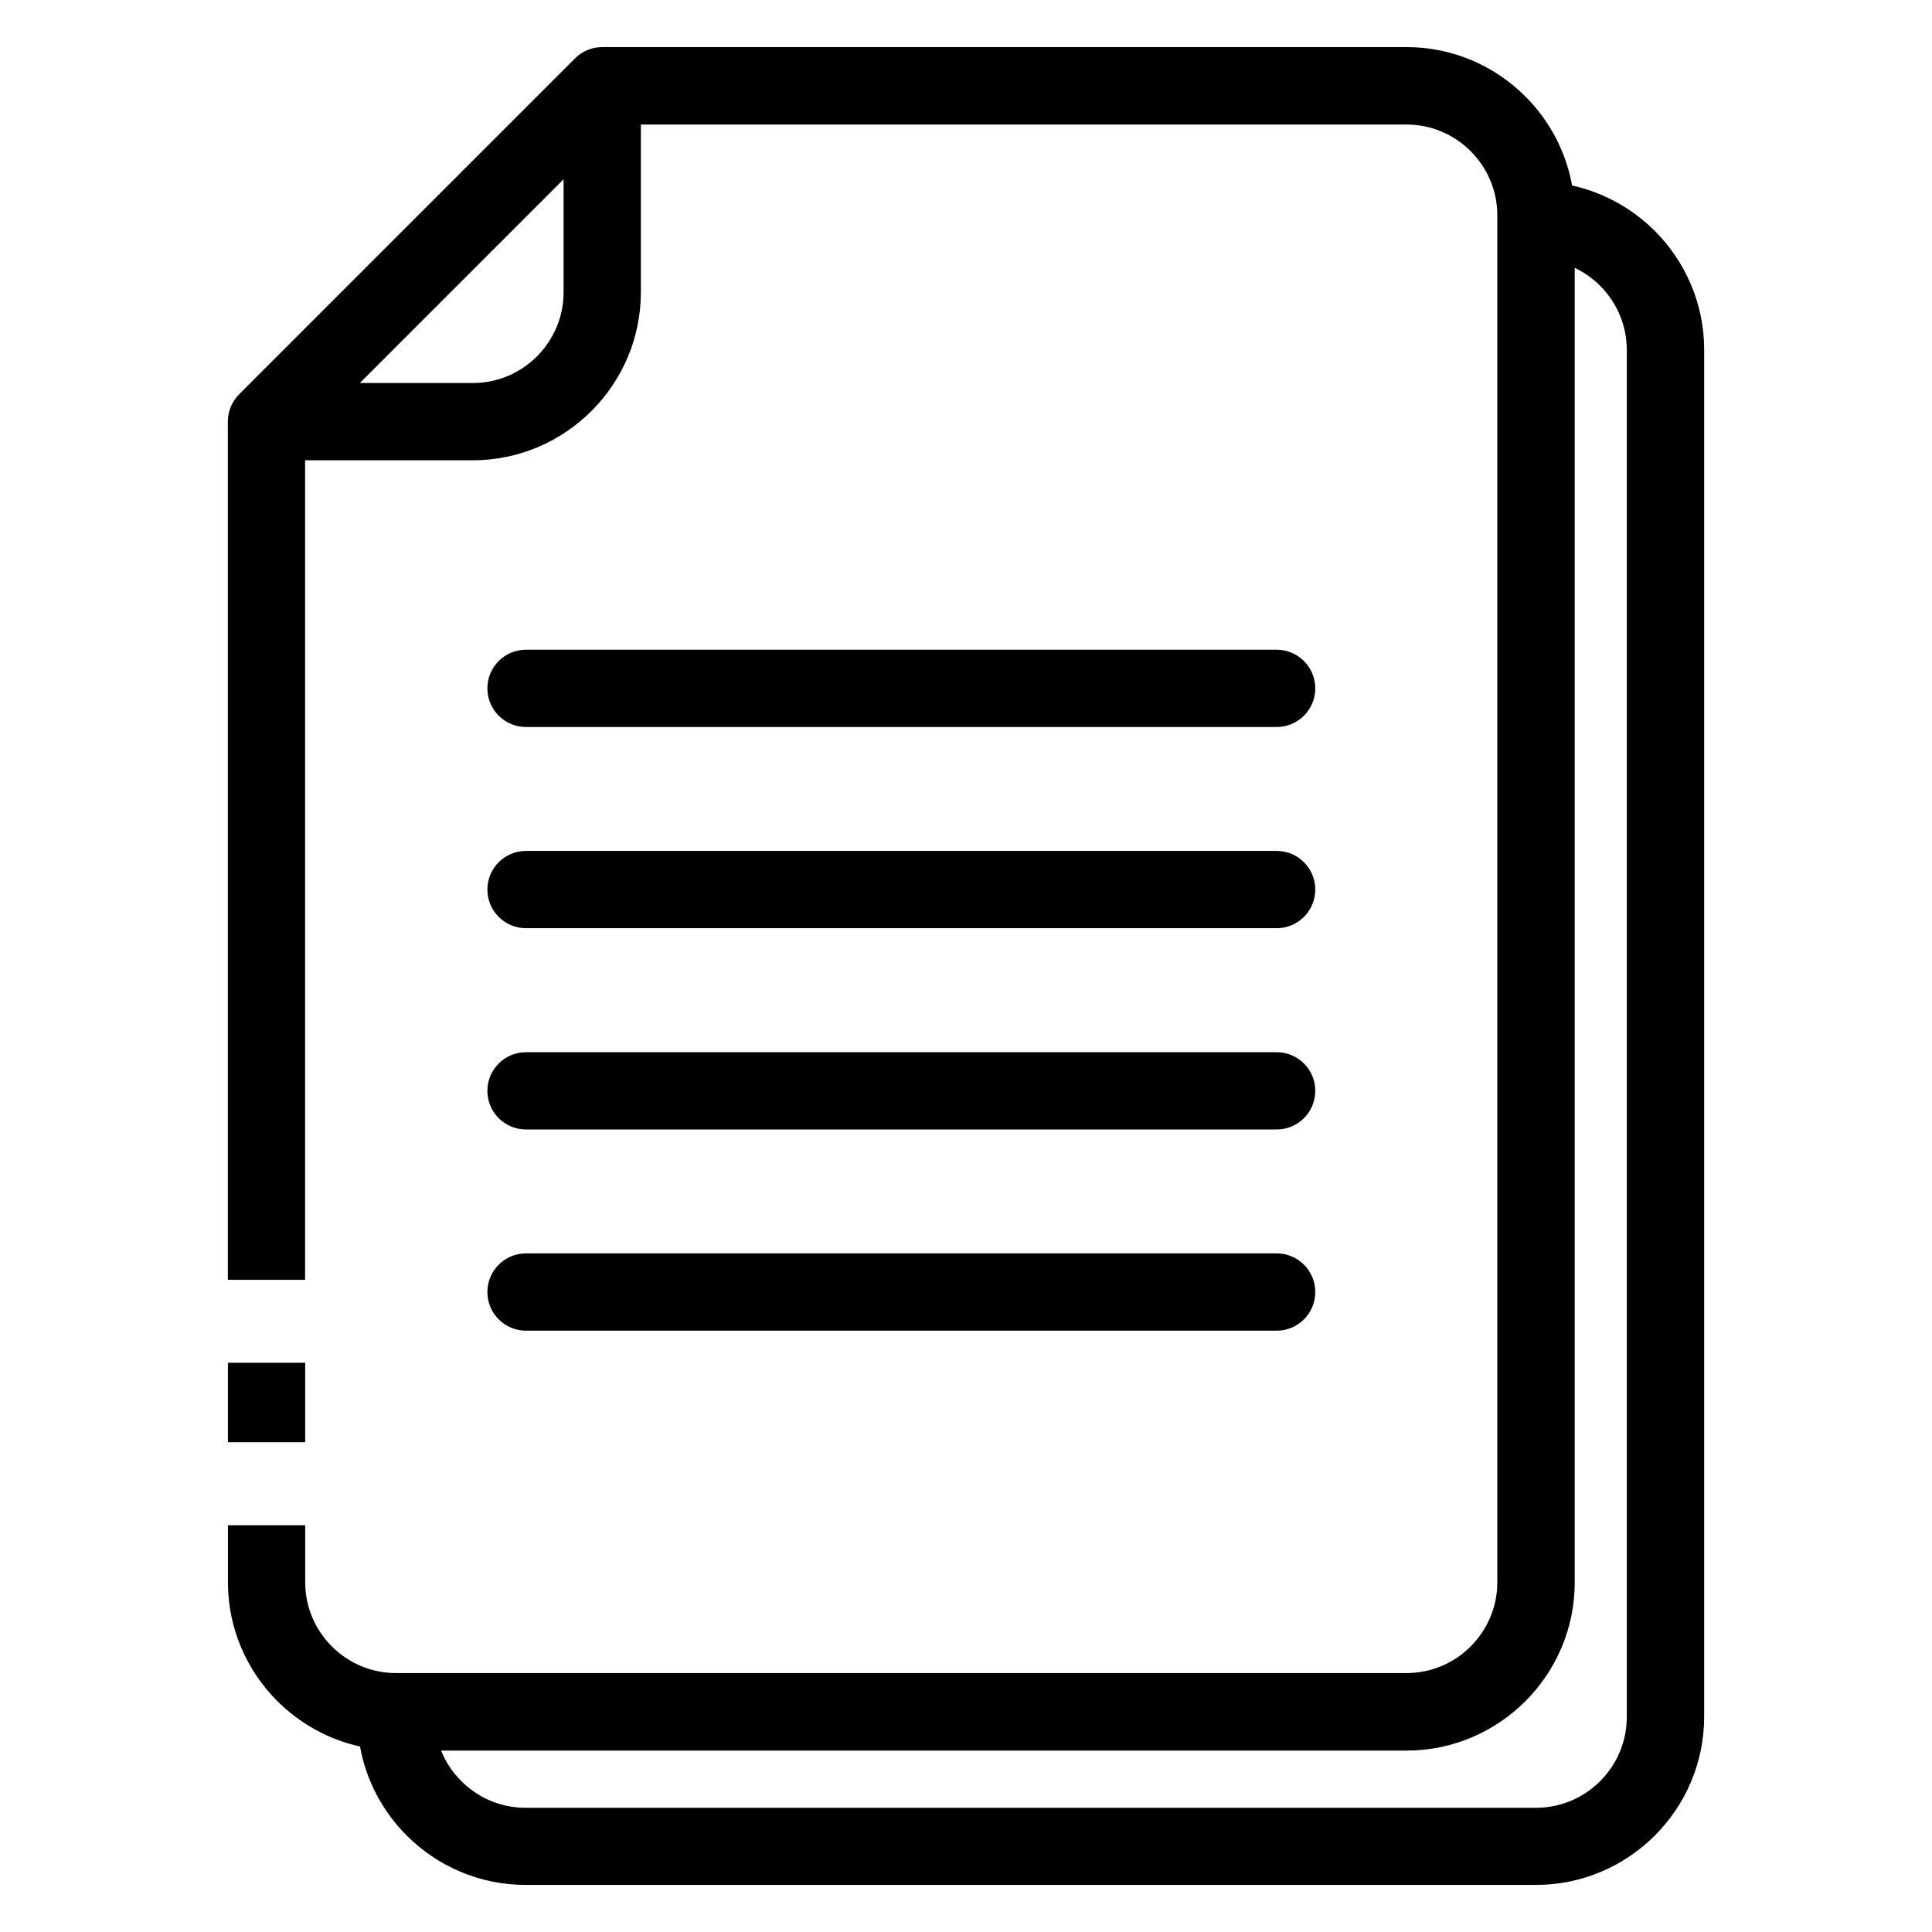 <?xml version="1.0" encoding="UTF-8"?>
<svg width="1200pt" height="1200pt" version="1.1" viewBox="0 0 1200 1200" xmlns="http://www.w3.org/2000/svg">
 <path d="m149.11 244.31 208.03-208.03c4.688-4.688 10.828-7.031 16.969-7.031h499.6c28.734 0 54.844 11.766 73.734 30.656 14.766 14.766 25.172 33.938 29.016 55.312 19.781 4.359 37.5 14.391 51.375 28.219 18.891 18.891 30.656 45.047 30.656 73.734v849.19c0 28.734-11.766 54.844-30.656 73.734-18.891 18.891-45.047 30.656-73.734 30.656h-627.74c-28.734 0-54.844-11.766-73.734-30.656-14.766-14.766-25.172-33.938-29.016-55.312-19.781-4.359-37.5-14.391-51.375-28.219-18.891-18.891-30.656-45.047-30.656-73.734v-35.484h48v35.484c0 15.469 6.328 29.578 16.547 39.797s24.328 16.547 39.797 16.547h627.74c15.469 0 29.578-6.328 39.797-16.547s16.547-24.328 16.547-39.797v-849.14c0-15.469-6.328-29.578-16.547-39.797s-24.328-16.547-39.797-16.547h-475.6v104.16c0 28.734-11.766 54.844-30.656 73.734s-45.047 30.656-73.734 30.656h-104.16v509.02h-48v-533.02c0-6.891 2.906-13.125 7.547-17.484zm-7.547 651.47v-49.359h48v49.359zm185.16-69.281c-13.266 0-24-10.734-24-24s10.734-24 24-24h466.22c13.266 0 24 10.734 24 24s-10.734 24-24 24zm0-249.98c-13.266 0-24-10.734-24-24s10.734-24 24-24h466.22c13.266 0 24 10.734 24 24s-10.734 24-24 24zm0 125.02c-13.266 0-24-10.734-24-24s10.734-24 24-24h466.22c13.266 0 24 10.734 24 24s-10.734 24-24 24zm0-249.98c-13.266 0-24-10.734-24-24s10.734-24 24-24h466.22c13.266 0 24 10.734 24 24s-10.734 24-24 24zm651.37-285.24v816.61c0 28.734-11.766 54.844-30.656 73.734s-45.047 30.656-73.734 30.656h-599.72c2.859 7.172 7.172 13.594 12.562 18.984 10.219 10.219 24.328 16.547 39.797 16.547h627.74c15.469 0 29.578-6.328 39.797-16.547s16.547-24.328 16.547-39.797v-849.19c0-15.469-6.328-29.578-16.547-39.797-4.547-4.547-9.891-8.344-15.797-11.156zm-754.6 71.578h70.219c15.469 0 29.578-6.328 39.797-16.547s16.547-24.328 16.547-39.797v-70.219l-126.61 126.61z"/>
</svg>
